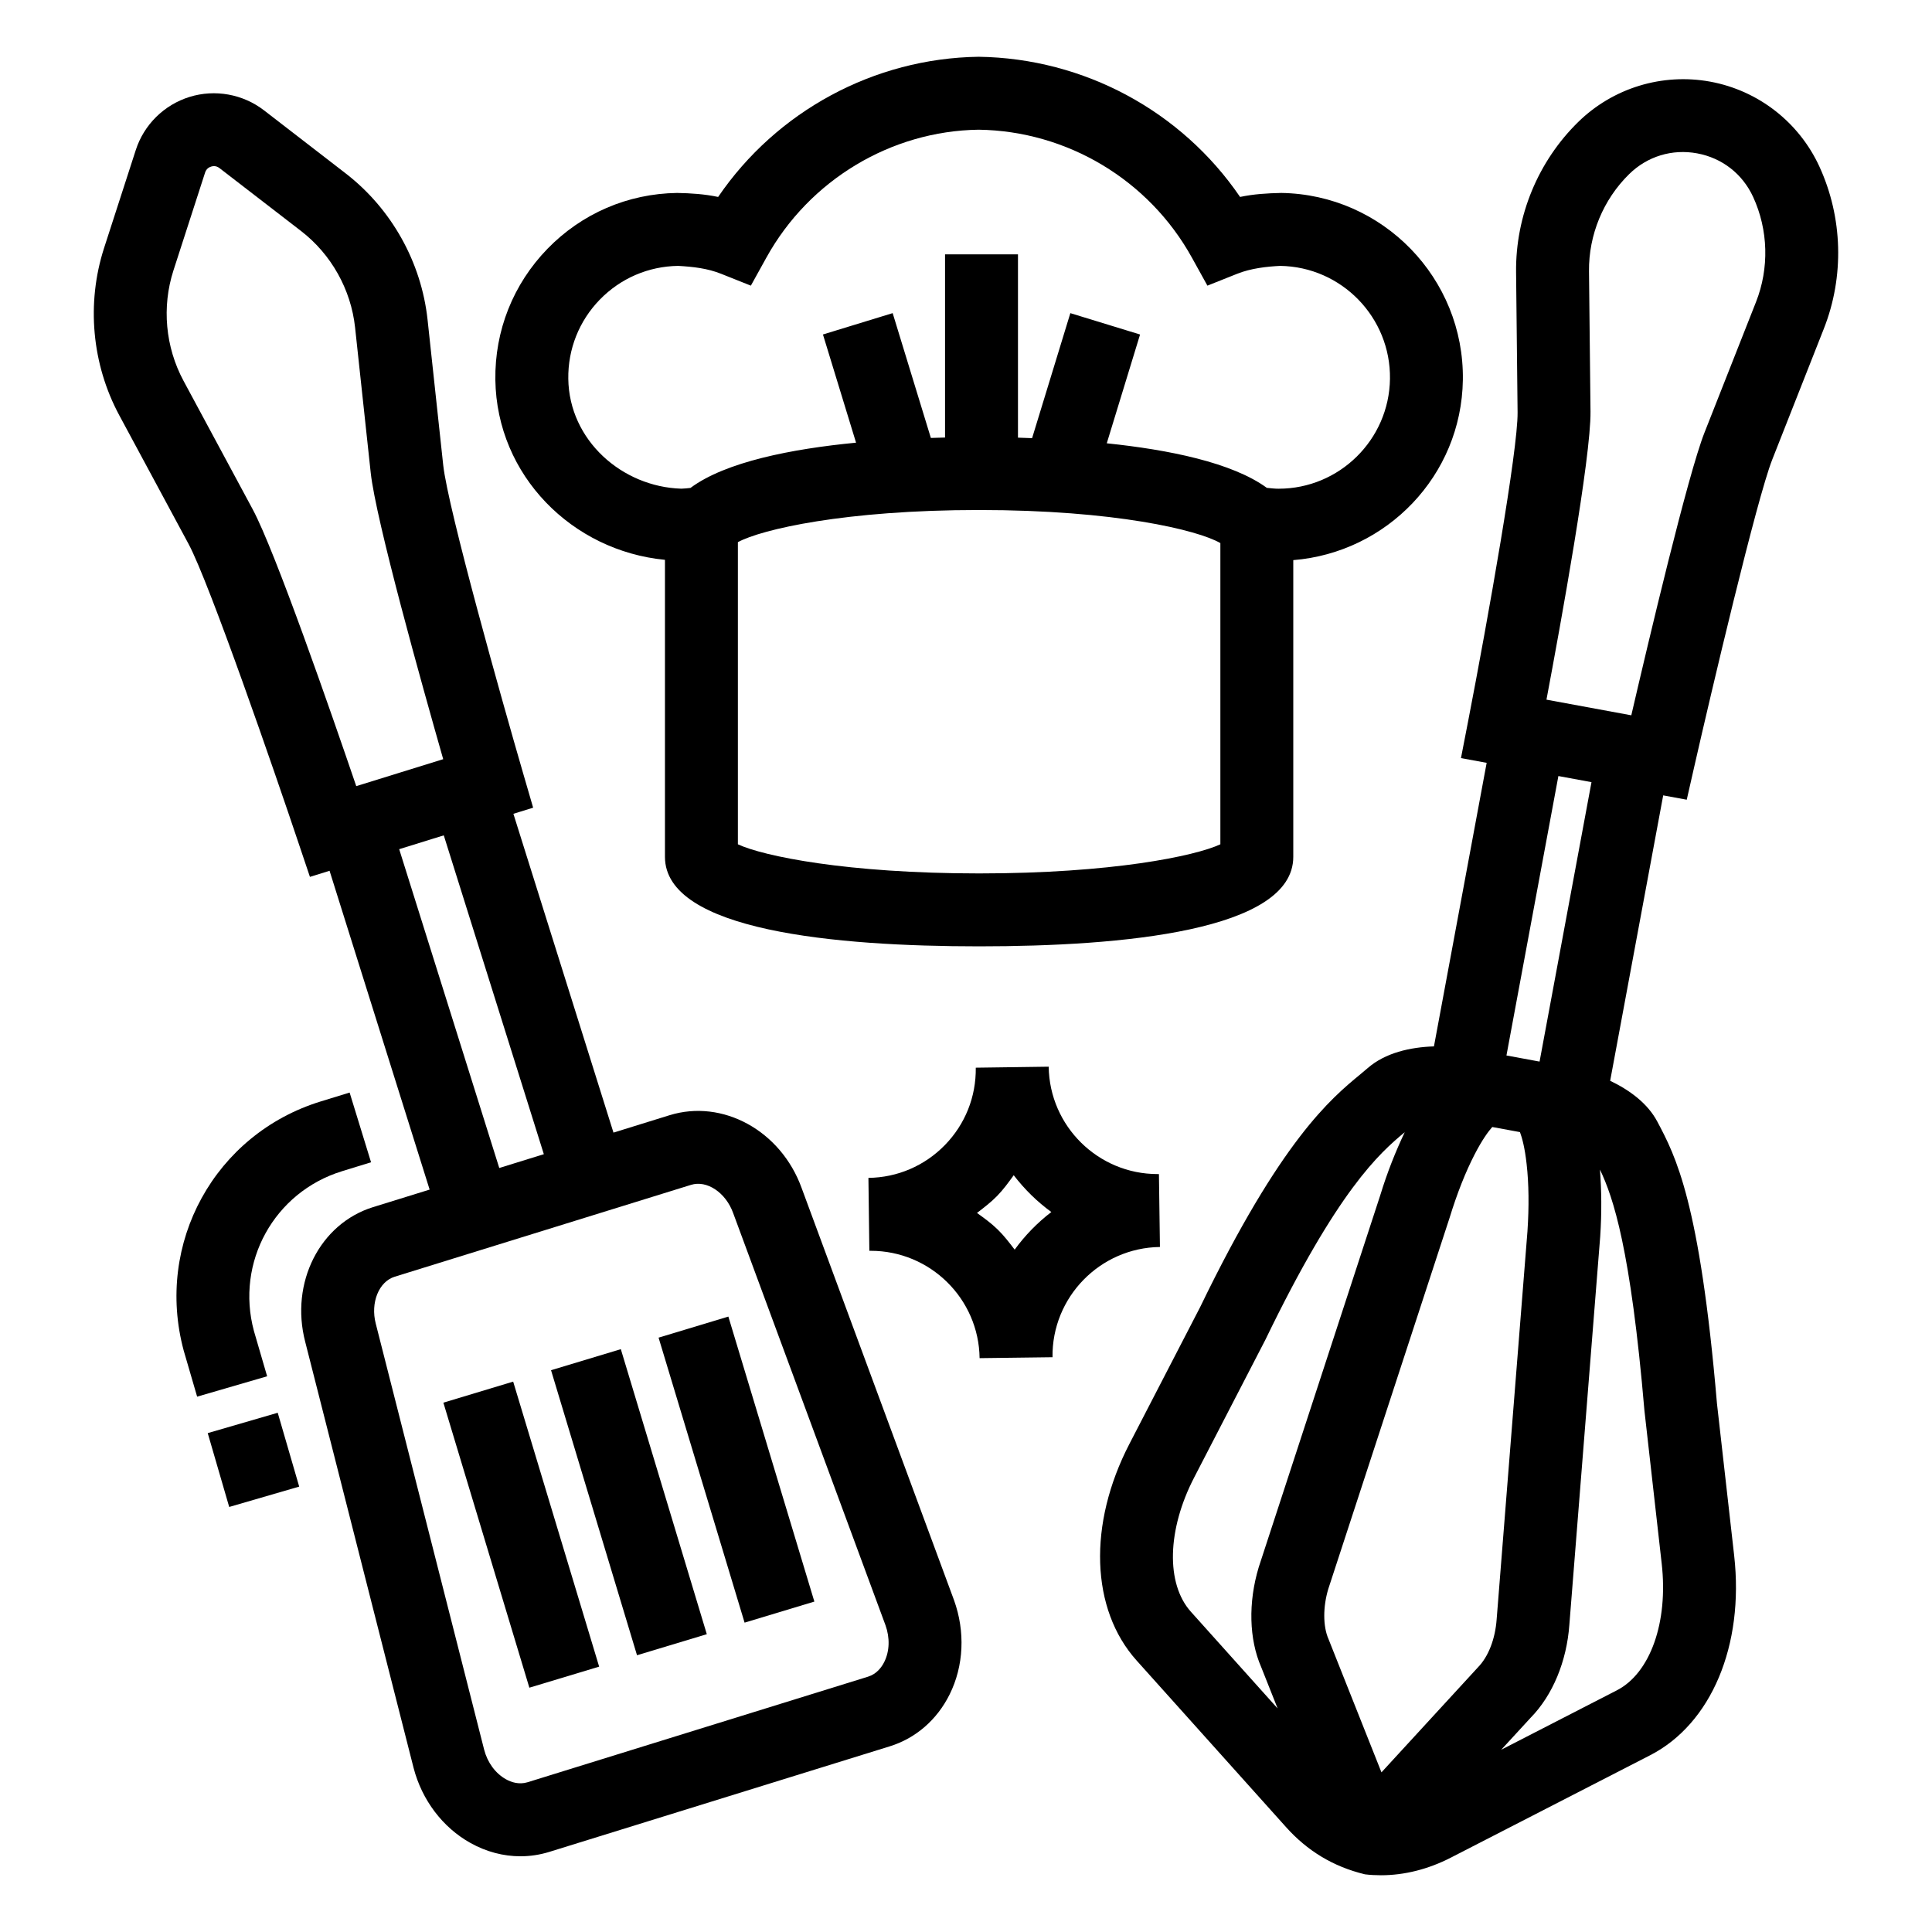 <?xml version="1.0" encoding="UTF-8"?>
<!-- Uploaded to: SVG Repo, www.svgrepo.com, Generator: SVG Repo Mixer Tools -->
<svg fill="#000000" width="800px" height="800px" version="1.1" viewBox="144 144 512 512" xmlns="http://www.w3.org/2000/svg">
 <g>
  <path d="m320.22 292.36v78.719c0 19.598 45.273 23.711 83.25 23.711 37.98 0 83.262-4.113 83.262-23.711v-78.641c24.781-2 44.574-22.395 44.941-47.75 0.387-26.938-21.211-49.168-48.148-49.555-3.688 0.074-7.332 0.301-10.891 1.059-15.492-22.703-41.301-36.75-69.297-37.148-27.75 0.398-53.539 14.438-69.023 37.148-3.559-0.754-7.246-1-10.898-1.059-13.051 0.188-25.242 5.445-34.336 14.805-9.086 9.359-13.992 21.703-13.805 34.75 0.367 25.336 20.371 45.309 44.945 47.672zm147.19 75.387c-6.691 3.125-28.855 7.719-63.938 7.719-35.07 0-57.238-4.594-63.926-7.719v-80.07c6.219-3.379 28.355-8.52 63.926-8.52 35.941 0 57.992 5.312 63.938 8.766zm-164.46-144.34c5.5-5.652 12.871-8.832 20.758-8.945 3.961 0.219 7.766 0.652 11.371 2.086l7.906 3.152 4.121-7.445c11.379-20.57 33.035-33.555 56.238-33.883 23.477 0.332 45.129 13.312 56.512 33.883l4.121 7.445 7.906-3.152c3.625-1.445 7.84-1.914 11.371-2.086 16.285 0.234 29.336 13.672 29.102 29.949-0.227 16.133-13.438 29.102-29.504 29.102-0.961 0.008-2.062-0.117-3.133-0.23-9.184-6.703-25.996-10.102-42.414-11.805l8.824-28.832-18.477-5.66-10.137 33.129c-1.262-0.047-2.543-0.098-3.742-0.133v-48.578h-19.328v48.547c-1.223 0.027-2.469 0.066-3.758 0.109l-10.121-33.078-18.477 5.66 8.773 28.672c-17.047 1.645-34.582 5.078-43.879 11.992-0.805 0.082-1.605 0.188-2.43 0.199-15.699-0.473-29.723-12.824-29.949-29.102-0.109-7.883 2.852-15.336 8.344-20.996z"/>
  <path d="m626.16 188.14c-5.398-11.746-16.199-20.156-28.902-22.496-12.73-2.34-25.789 1.652-35.023 10.691-10.617 10.398-16.617 24.891-16.457 39.762l0.398 37.195c0.113 9.898-7.805 54.48-13.145 82.035l-1.859 9.578 6.809 1.254-13.969 75.145c-6.234 0.203-12.879 1.672-17.574 5.766l-1.906 1.605c-7.867 6.5-21.031 17.379-42.48 61.719l-18.75 36.262c-11.02 21.285-10.266 43.809 1.906 57.387l39.609 44.16c5.566 6.211 12.387 10.453 20.91 12.512 1.395 0.172 2.82 0.246 4.234 0.246 6.211 0 12.559-1.594 18.57-4.691l52.766-27.109c16.211-8.324 24.957-29.09 22.277-52.914l-4.559-40.301c-4.566-53.508-10.953-65.559-15.805-74.703-2.602-4.914-7.418-8.387-12.5-10.824l14.055-75.637 6.242 1.148 2.055-9.039c4.332-19.012 16.473-70.656 20.617-81.137l13.645-34.609c5.469-13.828 5.043-29.5-1.164-43.004zm-69.172 161.52 8.773 1.617-13.758 74.055-8.777-1.621zm-78.777 236.09 4.371 11.004-22.988-25.629c-6.652-7.418-6.301-21.73 0.879-35.59l18.871-36.496c19.199-39.703 30.215-49.434 36.922-54.988-2.394 5.051-4.59 10.508-6.504 16.766l-32.184 98.5c-2.832 9.367-2.559 19.113 0.633 26.434zm57.422 0.152-25.531 27.789-14.051-35.363c-1.473-3.367-1.461-8.52-0.047-13.219l32.176-98.453c1.973-6.426 4.199-12.051 6.613-16.73 2-3.879 3.625-6.078 4.672-7.258l4.566 0.84 2.777 0.512c0.559 1.488 1.281 4.113 1.762 8.453 0.594 5.227 0.66 11.285 0.219 17.871l-8.16 102.78c-0.379 5.199-2.164 9.891-4.996 12.777zm44.16-68.059 4.578 40.562c1.754 15.512-3.027 29.004-11.898 33.555l-30.629 15.738 7.793-8.48c5.82-5.926 9.559-14.926 10.258-24.637l8.172-102.82c0.441-6.539 0.348-12.328-0.062-17.809 3.547 7.406 8.137 21.113 11.789 63.891zm29.562-293.8-13.652 34.609c-4.418 11.211-14.812 55.172-19.391 74.91l-22.484-4.144c3.801-20.184 11.805-64.191 11.672-76.344l-0.398-37.195c-0.102-9.633 3.785-19.023 10.664-25.758 4.805-4.699 11.371-6.699 17.984-5.481 6.625 1.219 12.031 5.434 14.852 11.559 4.019 8.734 4.293 18.887 0.754 27.844z"/>
  <path d="m356.45 458.86c-5.492-15.211-20.938-23.684-35.043-19.305l-14.828 4.598-26.523-84.488 5.234-1.621-2.652-9.113c-5.465-18.797-19.938-70.125-21.184-81.711l-4.144-38.496c-1.652-15.277-9.578-29.422-21.738-38.801l-21.609-16.684c-5.594-4.312-12.984-5.641-19.719-3.559-6.758 2.094-12.098 7.359-14.266 14.098l-8.406 25.977c-4.707 14.617-3.246 30.762 4.031 44.289l18.363 34.102c5.527 10.273 22.93 60.719 29.156 79.289l3.012 8.945 5.203-1.613 26.52 84.488-14.973 4.641h-0.012c-14.133 4.387-22.043 20.078-17.992 35.688l28.723 112.92c2.219 8.551 7.719 15.805 15.086 19.91 4.18 2.332 8.711 3.519 13.23 3.519 2.574 0 5.141-0.387 7.644-1.16l90.203-27.969c6.898-2.133 12.539-7.019 15.891-13.758 3.754-7.547 4.18-16.645 1.16-25.004zm-145.48-179.88-18.352-34.09c-4.793-8.926-5.766-19.559-2.66-29.195l8.398-25.977c0.32-0.992 1.047-1.406 1.605-1.574 0.207-0.066 0.461-0.121 0.746-0.121 0.445 0 0.945 0.133 1.453 0.52l21.617 16.672c8.012 6.18 13.238 15.504 14.324 25.57l4.144 38.496c1.348 12.5 13.578 56.199 19.211 75.91l-23.043 7.144c-6.609-19.371-21.492-62.305-27.445-73.355zm38.82 90.062 8.645-2.684 3.172-0.98 26.516 84.492-11.812 3.66zm128.55 215.39c-0.688 1.387-1.992 3.188-4.305 3.906l-90.203 27.969c-2.293 0.707-4.406-0.02-5.754-0.785-2.773-1.547-4.887-4.418-5.773-7.832l-28.727-112.92c-1.434-5.547 0.812-11.117 5.012-12.426l78.535-24.344c4.191-1.312 9.211 2.027 11.172 7.481l40.355 109.19c1.215 3.363 1.102 6.922-0.312 9.762z"/>
  <path d="m261.5 515.72 18.496-5.578 22.785 75.535-18.496 5.578z"/>
  <path d="m290.03 507.12 18.496-5.578 22.785 75.535-18.496 5.578z"/>
  <path d="m318.53 498.49 18.492-5.582 22.793 75.527-18.492 5.582z"/>
  <path d="m211.29 496.71c-4.898-18.191 5.359-36.781 23.352-42.328l7.691-2.367-5.68-18.477-7.699 2.367c-27.984 8.633-43.941 37.555-36.27 66.012l3.559 12.211 18.551-5.398z"/>
  <path d="m199.05 523.79 18.551-5.394 5.691 19.57-18.551 5.394z"/>
  <path d="m451.13 455.14h-0.387c-15.719 0-28.617-12.684-28.828-28.457l-19.324 0.266c0.102 7.699-2.801 14.973-8.172 20.492-5.379 5.519-12.578 8.613-20.277 8.711l0.246 19.324h0.379c15.73 0 28.637 12.684 28.836 28.449l19.324-0.246c-0.207-15.898 12.57-29.004 28.469-29.215zm-38.23 20.027c-1.418-1.848-2.824-3.703-4.523-5.356-1.699-1.66-3.586-3.012-5.465-4.371 1.844-1.414 3.699-2.82 5.352-4.516 1.652-1.699 3.016-3.594 4.383-5.477 2.848 3.711 6.18 7 9.969 9.75-3.707 2.844-6.969 6.188-9.715 9.969z"/>
 </g>
</svg>